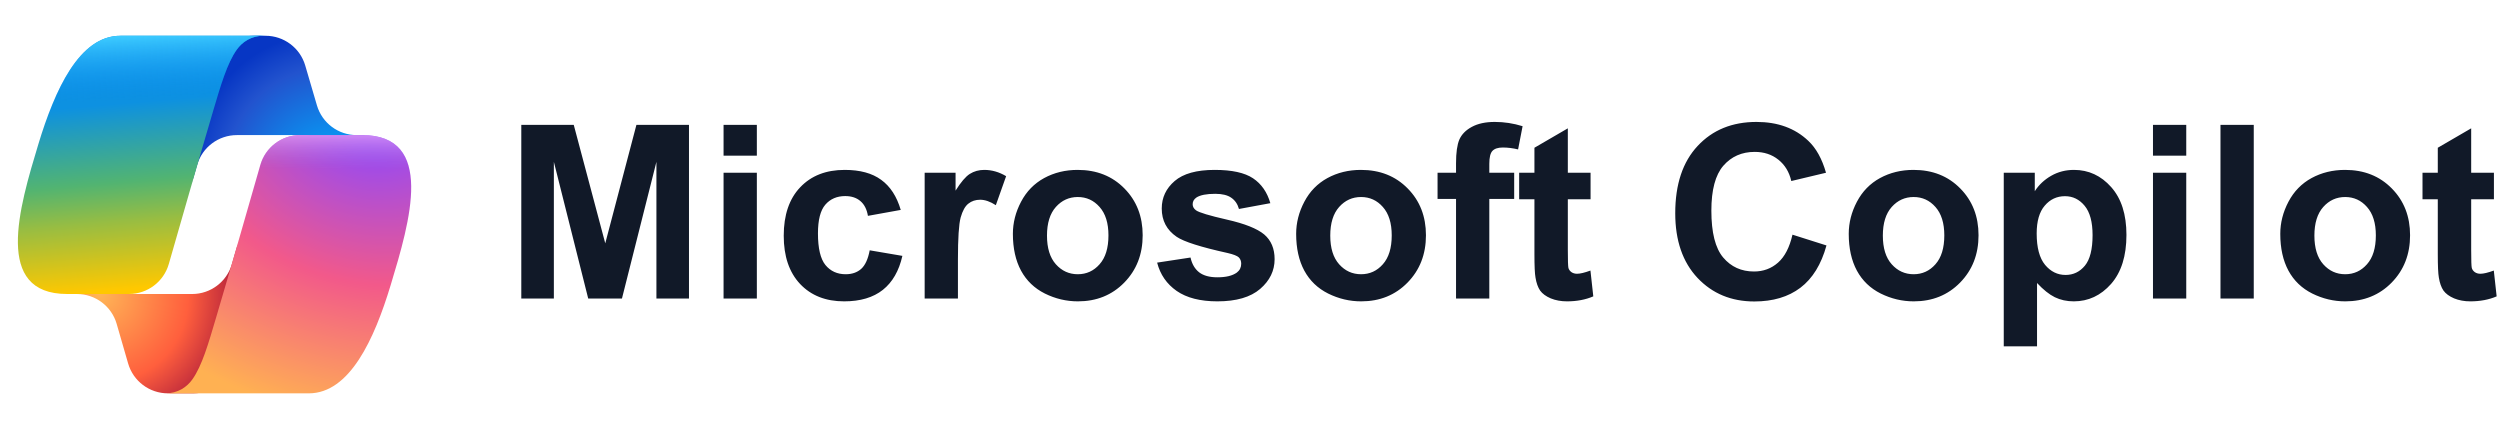 <svg width="268" height="46" viewBox="0 0 268 46" fill="none" xmlns="http://www.w3.org/2000/svg">
<path d="M32.72 7.02C32.165 5.131 30.432 3.834 28.463 3.834H27.168C25.026 3.834 23.19 5.364 22.804 7.47L20.585 19.558L21.136 17.674C21.689 15.782 23.424 14.482 25.395 14.482H32.921L36.078 15.712L39.12 14.482H38.232C36.263 14.482 34.53 13.185 33.975 11.296L32.72 7.02Z" fill="url(#paint0_radial_132_1195)"/>
<path d="M13.734 38.961C14.282 40.859 16.02 42.166 17.996 42.166H20.747C23.153 42.166 25.12 40.248 25.182 37.843L25.481 26.188L24.855 28.328C24.301 30.218 22.567 31.518 20.597 31.518H13.008L10.302 30.05L7.373 31.518H8.246C10.222 31.518 11.96 32.824 12.508 34.722L13.734 38.961Z" fill="url(#paint1_radial_132_1195)"/>
<path d="M28.27 3.834H12.899C8.508 3.834 5.872 9.638 4.116 15.443C2.035 22.319 -0.689 31.516 7.19 31.516H13.827C15.81 31.516 17.552 30.204 18.097 28.297C19.251 24.26 21.273 17.218 22.861 11.856C23.669 9.132 24.341 6.792 25.373 5.335C25.952 4.518 26.916 3.834 28.27 3.834Z" fill="url(#paint2_linear_132_1195)"/>
<path d="M28.27 3.834H12.899C8.508 3.834 5.872 9.638 4.116 15.443C2.035 22.319 -0.689 31.516 7.19 31.516H13.827C15.81 31.516 17.552 30.204 18.097 28.297C19.251 24.26 21.273 17.218 22.861 11.856C23.669 9.132 24.341 6.792 25.373 5.335C25.952 4.518 26.916 3.834 28.27 3.834Z" fill="url(#paint3_linear_132_1195)"/>
<path d="M17.727 42.167H33.098C37.49 42.167 40.125 36.362 41.882 30.556C43.963 23.679 46.686 14.48 38.808 14.48H32.171C30.187 14.48 28.446 15.792 27.901 17.699C26.747 21.737 24.725 28.781 23.136 34.143C22.329 36.868 21.657 39.208 20.625 40.666C20.046 41.483 19.082 42.167 17.727 42.167Z" fill="url(#paint4_radial_132_1195)"/>
<path d="M17.727 42.167H33.098C37.49 42.167 40.125 36.362 41.882 30.556C43.963 23.679 46.686 14.48 38.808 14.48H32.171C30.187 14.48 28.446 15.792 27.901 17.699C26.747 21.737 24.725 28.781 23.136 34.143C22.329 36.868 21.657 39.208 20.625 40.666C20.046 41.483 19.082 42.167 17.727 42.167Z" fill="url(#paint5_linear_132_1195)"/>
<path d="M55.883 32V13.389H61.507L64.884 26.084L68.223 13.389H73.859V32H70.368V17.35L66.674 32H63.056L59.374 17.35V32H55.883ZM77.566 16.689V13.389H81.134V16.689H77.566ZM77.566 32V18.518H81.134V32H77.566ZM96.559 22.504L93.042 23.139C92.924 22.436 92.653 21.907 92.23 21.552C91.815 21.196 91.273 21.019 90.605 21.019C89.716 21.019 89.005 21.328 88.472 21.945C87.947 22.555 87.685 23.579 87.685 25.018C87.685 26.617 87.951 27.747 88.484 28.407C89.026 29.067 89.75 29.398 90.655 29.398C91.332 29.398 91.887 29.207 92.318 28.826C92.75 28.437 93.055 27.773 93.232 26.833L96.736 27.43C96.372 29.038 95.674 30.252 94.642 31.073C93.609 31.894 92.225 32.305 90.49 32.305C88.518 32.305 86.944 31.683 85.768 30.439C84.6 29.194 84.016 27.472 84.016 25.271C84.016 23.046 84.604 21.315 85.78 20.079C86.957 18.835 88.548 18.213 90.554 18.213C92.196 18.213 93.499 18.568 94.464 19.279C95.437 19.982 96.135 21.057 96.559 22.504ZM102.69 32H99.123V18.518H102.437V20.435C103.004 19.529 103.511 18.932 103.96 18.645C104.417 18.357 104.933 18.213 105.509 18.213C106.321 18.213 107.104 18.437 107.857 18.886L106.753 21.996C106.152 21.607 105.593 21.412 105.077 21.412C104.578 21.412 104.155 21.552 103.808 21.831C103.461 22.102 103.186 22.597 102.982 23.316C102.788 24.036 102.69 25.542 102.69 27.836V32ZM108.581 25.068C108.581 23.884 108.873 22.737 109.457 21.628C110.041 20.519 110.866 19.673 111.933 19.089C113.007 18.505 114.205 18.213 115.525 18.213C117.565 18.213 119.237 18.877 120.54 20.206C121.843 21.526 122.495 23.198 122.495 25.221C122.495 27.26 121.835 28.953 120.515 30.299C119.203 31.636 117.548 32.305 115.551 32.305C114.315 32.305 113.134 32.025 112.009 31.467C110.892 30.908 110.041 30.091 109.457 29.017C108.873 27.933 108.581 26.617 108.581 25.068ZM112.237 25.259C112.237 26.596 112.555 27.62 113.189 28.331C113.824 29.042 114.607 29.398 115.538 29.398C116.469 29.398 117.248 29.042 117.874 28.331C118.509 27.62 118.826 26.588 118.826 25.233C118.826 23.913 118.509 22.898 117.874 22.186C117.248 21.476 116.469 21.12 115.538 21.12C114.607 21.12 113.824 21.476 113.189 22.186C112.555 22.898 112.237 23.922 112.237 25.259ZM124.044 28.153L127.624 27.607C127.776 28.301 128.085 28.83 128.551 29.194C129.016 29.55 129.668 29.727 130.506 29.727C131.428 29.727 132.122 29.558 132.588 29.22C132.901 28.983 133.058 28.665 133.058 28.268C133.058 27.997 132.973 27.773 132.804 27.595C132.626 27.425 132.228 27.269 131.61 27.125C128.733 26.49 126.909 25.91 126.139 25.386C125.072 24.658 124.539 23.646 124.539 22.352C124.539 21.184 125 20.202 125.923 19.406C126.845 18.611 128.276 18.213 130.214 18.213C132.059 18.213 133.43 18.513 134.327 19.114C135.224 19.715 135.842 20.604 136.181 21.78L132.816 22.402C132.673 21.878 132.397 21.476 131.991 21.196C131.593 20.917 131.022 20.777 130.277 20.777C129.338 20.777 128.665 20.909 128.259 21.171C127.988 21.357 127.853 21.598 127.853 21.895C127.853 22.148 127.971 22.364 128.208 22.542C128.53 22.779 129.638 23.113 131.534 23.545C133.438 23.977 134.767 24.506 135.521 25.132C136.265 25.767 136.638 26.651 136.638 27.785C136.638 29.021 136.121 30.083 135.089 30.972C134.056 31.86 132.529 32.305 130.506 32.305C128.669 32.305 127.214 31.932 126.139 31.188C125.072 30.443 124.374 29.431 124.044 28.153ZM138.948 25.068C138.948 23.884 139.24 22.737 139.824 21.628C140.408 20.519 141.233 19.673 142.3 19.089C143.375 18.505 144.572 18.213 145.893 18.213C147.932 18.213 149.604 18.877 150.907 20.206C152.211 21.526 152.862 23.198 152.862 25.221C152.862 27.26 152.202 28.953 150.882 30.299C149.57 31.636 147.915 32.305 145.918 32.305C144.682 32.305 143.502 32.025 142.376 31.467C141.259 30.908 140.408 30.091 139.824 29.017C139.24 27.933 138.948 26.617 138.948 25.068ZM142.604 25.259C142.604 26.596 142.922 27.62 143.557 28.331C144.191 29.042 144.974 29.398 145.905 29.398C146.836 29.398 147.615 29.042 148.241 28.331C148.876 27.62 149.193 26.588 149.193 25.233C149.193 23.913 148.876 22.898 148.241 22.186C147.615 21.476 146.836 21.12 145.905 21.12C144.974 21.12 144.191 21.476 143.557 22.186C142.922 22.898 142.604 23.922 142.604 25.259ZM154.106 18.518H156.087V17.502C156.087 16.368 156.205 15.521 156.442 14.963C156.688 14.404 157.132 13.951 157.775 13.604C158.427 13.249 159.248 13.071 160.238 13.071C161.254 13.071 162.248 13.224 163.222 13.528L162.739 16.017C162.172 15.881 161.626 15.813 161.102 15.813C160.585 15.813 160.213 15.936 159.984 16.182C159.764 16.419 159.654 16.88 159.654 17.565V18.518H162.32V21.323H159.654V32H156.087V21.323H154.106V18.518ZM170.509 18.518V21.361H168.071V26.795C168.071 27.895 168.092 28.538 168.135 28.725C168.186 28.902 168.291 29.05 168.452 29.169C168.621 29.287 168.825 29.347 169.062 29.347C169.392 29.347 169.87 29.232 170.496 29.004L170.801 31.771C169.971 32.127 169.032 32.305 167.982 32.305C167.339 32.305 166.759 32.199 166.243 31.987C165.727 31.767 165.346 31.488 165.101 31.149C164.864 30.802 164.699 30.337 164.605 29.753C164.529 29.338 164.491 28.5 164.491 27.239V21.361H162.854V18.518H164.491V15.839L168.071 13.757V18.518H170.509ZM192.154 25.157L195.798 26.312C195.239 28.344 194.308 29.855 193.005 30.845C191.71 31.826 190.064 32.317 188.066 32.317C185.595 32.317 183.564 31.475 181.973 29.791C180.382 28.098 179.586 25.788 179.586 22.859C179.586 19.762 180.386 17.358 181.985 15.648C183.585 13.93 185.688 13.071 188.295 13.071C190.572 13.071 192.421 13.744 193.843 15.09C194.689 15.885 195.324 17.028 195.747 18.518L192.027 19.406C191.807 18.441 191.346 17.68 190.644 17.121C189.95 16.562 189.103 16.283 188.104 16.283C186.725 16.283 185.604 16.778 184.74 17.769C183.885 18.759 183.458 20.363 183.458 22.58C183.458 24.933 183.881 26.609 184.728 27.607C185.574 28.606 186.674 29.105 188.028 29.105C189.027 29.105 189.886 28.788 190.605 28.153C191.325 27.519 191.841 26.52 192.154 25.157ZM198.185 25.068C198.185 23.884 198.477 22.737 199.061 21.628C199.645 20.519 200.47 19.673 201.536 19.089C202.611 18.505 203.809 18.213 205.129 18.213C207.169 18.213 208.84 18.877 210.144 20.206C211.447 21.526 212.099 23.198 212.099 25.221C212.099 27.26 211.438 28.953 210.118 30.299C208.806 31.636 207.152 32.305 205.154 32.305C203.919 32.305 202.738 32.025 201.612 31.467C200.495 30.908 199.645 30.091 199.061 29.017C198.477 27.933 198.185 26.617 198.185 25.068ZM201.841 25.259C201.841 26.596 202.158 27.62 202.793 28.331C203.428 29.042 204.211 29.398 205.142 29.398C206.073 29.398 206.851 29.042 207.478 28.331C208.112 27.62 208.43 26.588 208.43 25.233C208.43 23.913 208.112 22.898 207.478 22.186C206.851 21.476 206.073 21.12 205.142 21.12C204.211 21.12 203.428 21.476 202.793 22.186C202.158 22.898 201.841 23.922 201.841 25.259ZM214.803 18.518H218.129V20.498C218.561 19.821 219.145 19.271 219.881 18.848C220.617 18.424 221.434 18.213 222.331 18.213C223.897 18.213 225.226 18.826 226.317 20.054C227.409 21.281 227.955 22.991 227.955 25.183C227.955 27.434 227.405 29.186 226.305 30.439C225.204 31.683 223.871 32.305 222.306 32.305C221.561 32.305 220.884 32.157 220.274 31.86C219.674 31.564 219.039 31.056 218.37 30.337V37.129H214.803V18.518ZM218.332 25.03C218.332 26.545 218.632 27.667 219.233 28.395C219.834 29.114 220.566 29.474 221.43 29.474C222.259 29.474 222.949 29.144 223.499 28.483C224.049 27.815 224.324 26.723 224.324 25.208C224.324 23.795 224.041 22.745 223.474 22.06C222.907 21.374 222.204 21.031 221.366 21.031C220.494 21.031 219.771 21.37 219.195 22.047C218.62 22.715 218.332 23.71 218.332 25.03ZM230.799 16.689V13.389H234.366V16.689H230.799ZM230.799 32V18.518H234.366V32H230.799ZM238.035 32V13.389H241.603V32H238.035ZM244.446 25.068C244.446 23.884 244.738 22.737 245.322 21.628C245.906 20.519 246.731 19.673 247.798 19.089C248.873 18.505 250.07 18.213 251.391 18.213C253.43 18.213 255.102 18.877 256.405 20.206C257.709 21.526 258.36 23.198 258.36 25.221C258.36 27.26 257.7 28.953 256.38 30.299C255.068 31.636 253.413 32.305 251.416 32.305C250.18 32.305 249 32.025 247.874 31.467C246.757 30.908 245.906 30.091 245.322 29.017C244.738 27.933 244.446 26.617 244.446 25.068ZM248.103 25.259C248.103 26.596 248.42 27.62 249.055 28.331C249.689 29.042 250.472 29.398 251.403 29.398C252.334 29.398 253.113 29.042 253.739 28.331C254.374 27.62 254.691 26.588 254.691 25.233C254.691 23.913 254.374 22.898 253.739 22.186C253.113 21.476 252.334 21.12 251.403 21.12C250.472 21.12 249.689 21.476 249.055 22.186C248.42 22.898 248.103 23.922 248.103 25.259ZM267.349 18.518V21.361H264.911V26.795C264.911 27.895 264.932 28.538 264.975 28.725C265.025 28.902 265.131 29.05 265.292 29.169C265.461 29.287 265.664 29.347 265.901 29.347C266.231 29.347 266.71 29.232 267.336 29.004L267.641 31.771C266.811 32.127 265.872 32.305 264.822 32.305C264.179 32.305 263.599 32.199 263.083 31.987C262.567 31.767 262.186 31.488 261.94 31.149C261.703 30.802 261.538 30.337 261.445 29.753C261.369 29.338 261.331 28.5 261.331 27.239V21.361H259.693V18.518H261.331V15.839L264.911 13.757V18.518H267.349Z" fill="#111928"/>
<defs>
<radialGradient id="paint0_radial_132_1195" cx="0" cy="0" r="1" gradientUnits="userSpaceOnUse" gradientTransform="translate(36.421 19.66) rotate(-129.304) scale(16.582 15.593)">
<stop offset="0.096" stop-color="#00AEFF"/>
<stop offset="0.773" stop-color="#2253CE"/>
<stop offset="1" stop-color="#0736C4"/>
</radialGradient>
<radialGradient id="paint1_radial_132_1195" cx="0" cy="0" r="1" gradientUnits="userSpaceOnUse" gradientTransform="translate(10.658 31.449) rotate(51.84) scale(15.325 14.866)">
<stop stop-color="#FFB657"/>
<stop offset="0.634" stop-color="#FF5F3D"/>
<stop offset="0.923" stop-color="#C02B3C"/>
</radialGradient>
<linearGradient id="paint2_linear_132_1195" x1="11.979" y1="7.188" x2="14.172" y2="32.56" gradientUnits="userSpaceOnUse">
<stop offset="0.156" stop-color="#0D91E1"/>
<stop offset="0.487" stop-color="#52B471"/>
<stop offset="0.652" stop-color="#98BD42"/>
<stop offset="0.937" stop-color="#FFC800"/>
</linearGradient>
<linearGradient id="paint3_linear_132_1195" x1="13.896" y1="3.834" x2="15.093" y2="31.516" gradientUnits="userSpaceOnUse">
<stop stop-color="#3DCBFF"/>
<stop offset="0.247" stop-color="#0588F7" stop-opacity="0"/>
</linearGradient>
<radialGradient id="paint4_radial_132_1195" cx="0" cy="0" r="1" gradientUnits="userSpaceOnUse" gradientTransform="translate(39.597 11.77) rotate(109.274) scale(36.788 44.071)">
<stop offset="0.066" stop-color="#8C48FF"/>
<stop offset="0.5" stop-color="#F2598A"/>
<stop offset="0.896" stop-color="#FFB152"/>
</radialGradient>
<linearGradient id="paint5_linear_132_1195" x1="40.812" y1="12.79" x2="40.796" y2="20.331" gradientUnits="userSpaceOnUse">
<stop offset="0.058" stop-color="#F8ADFA"/>
<stop offset="0.708" stop-color="#A86EDD" stop-opacity="0"/>
</linearGradient>
</defs>
</svg>
